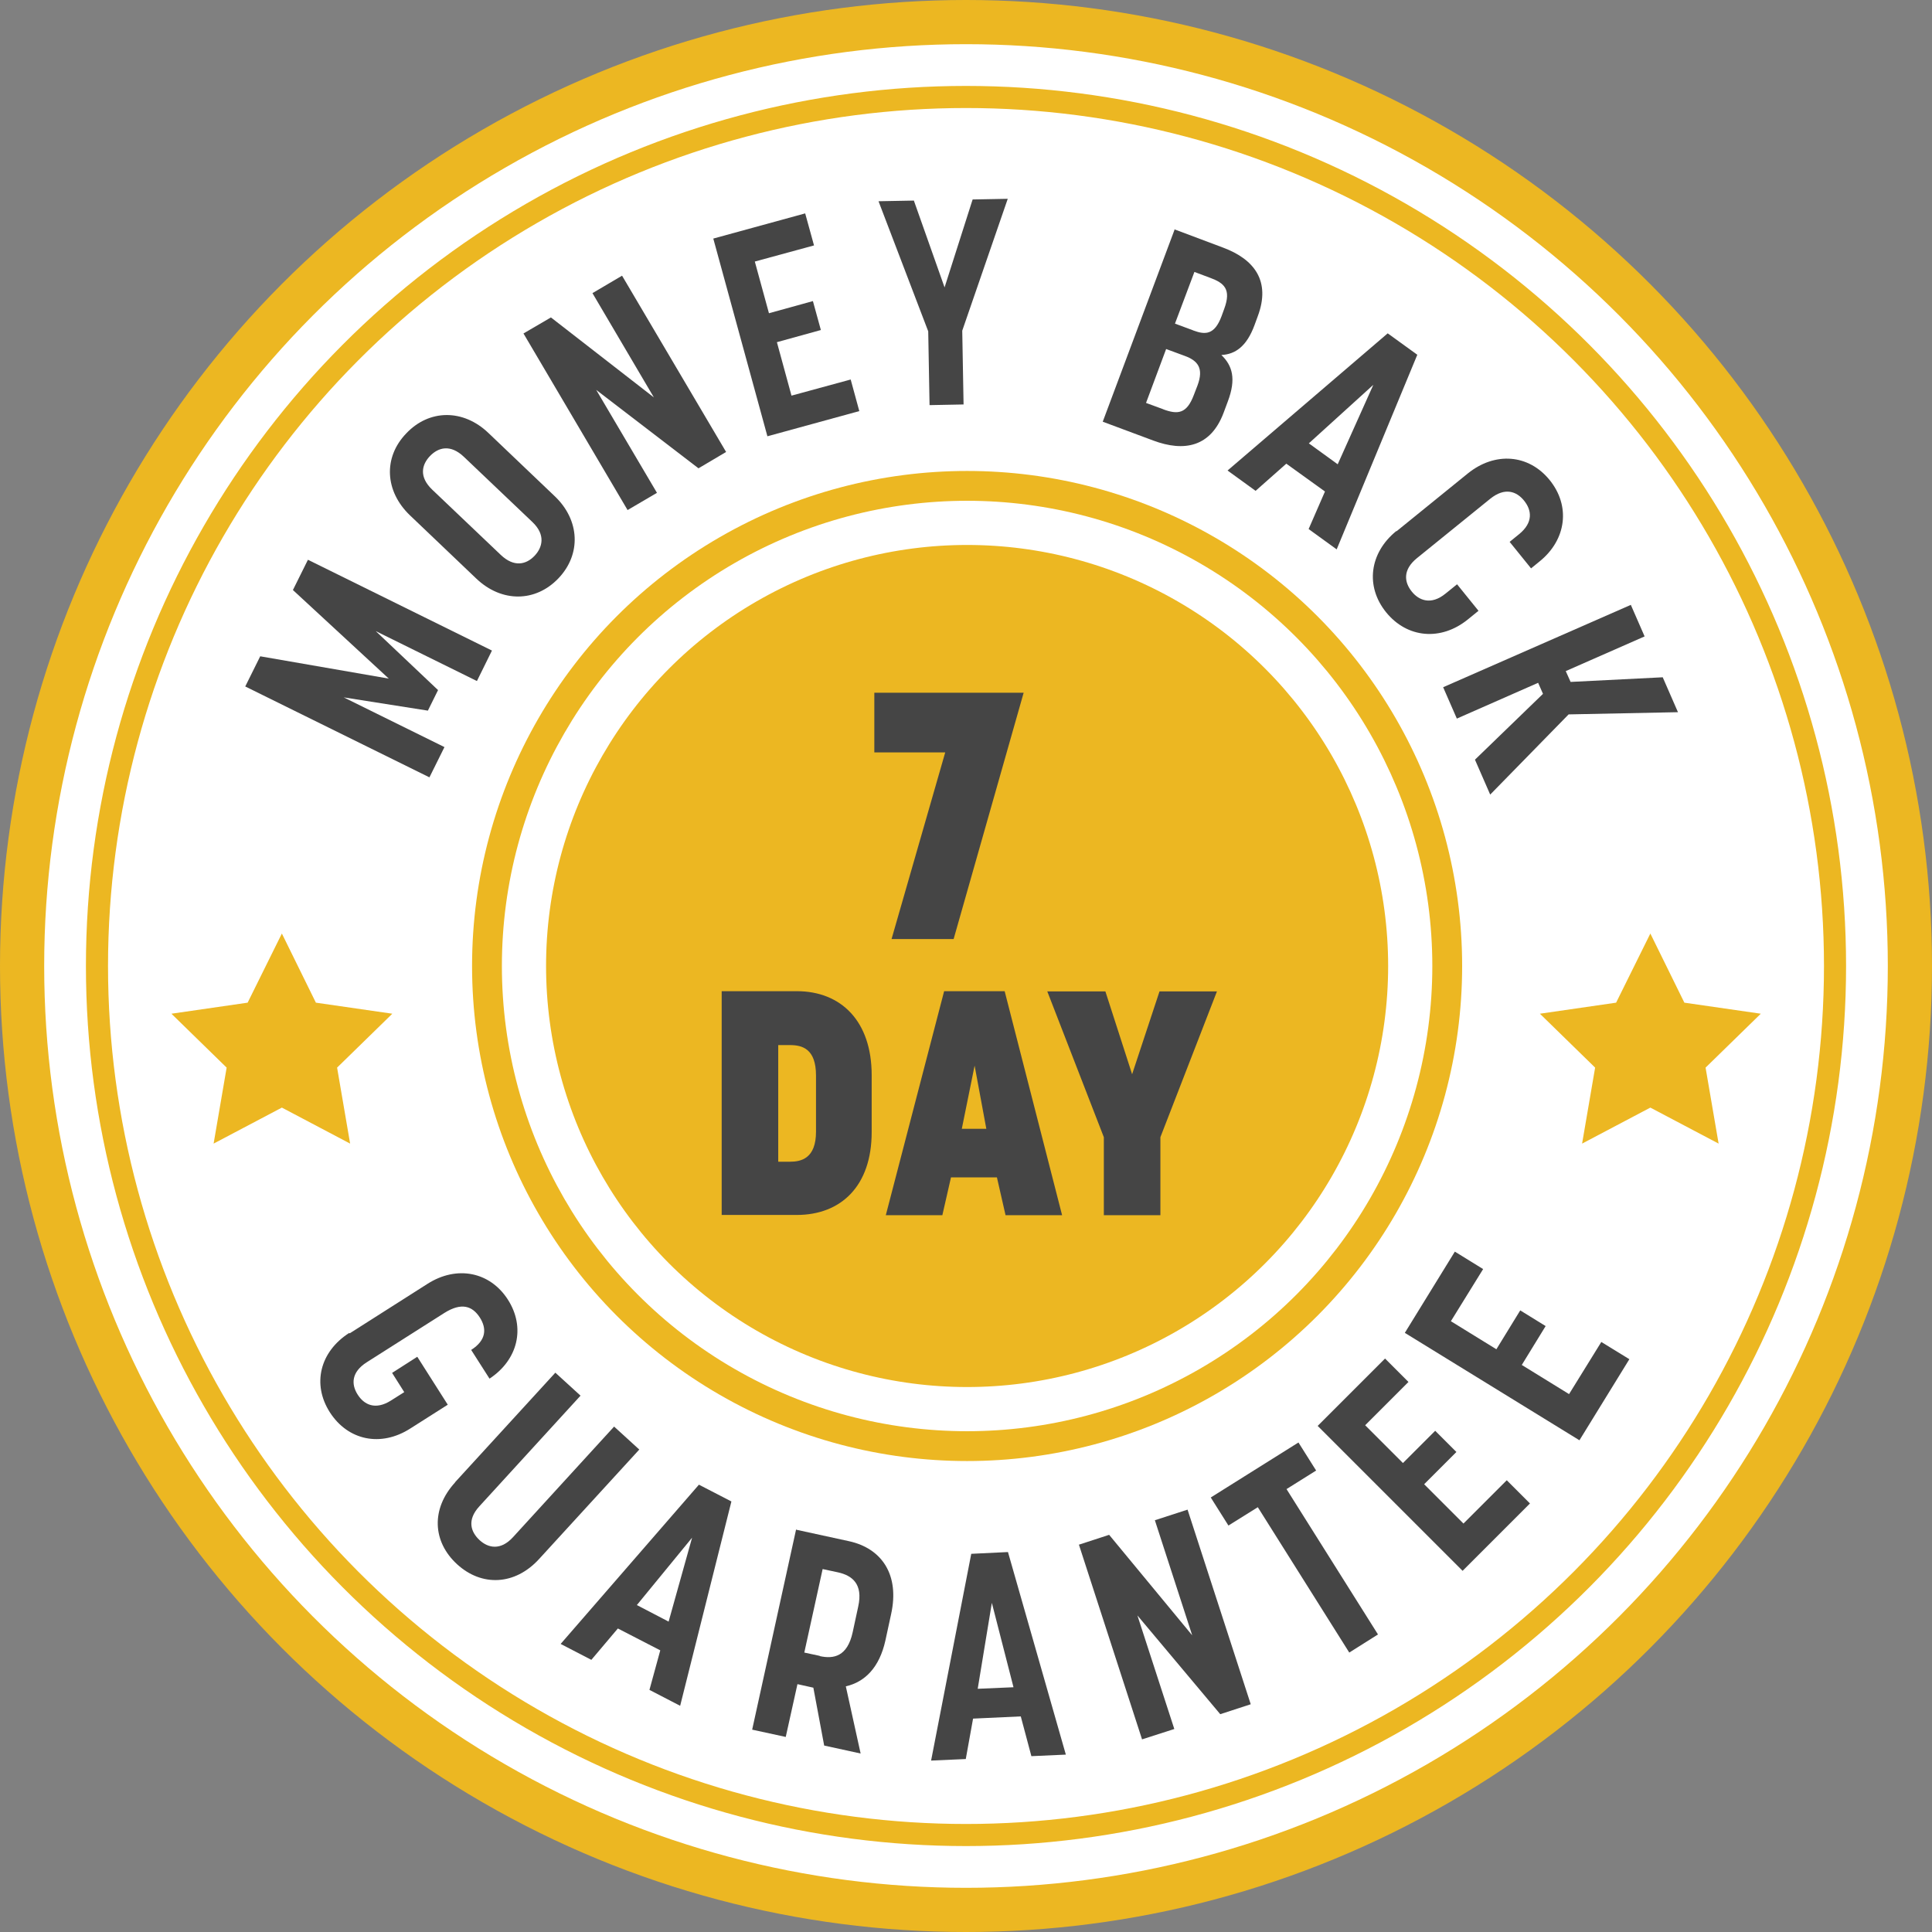 <?xml version="1.0" encoding="UTF-8"?><svg id="Layer_1" xmlns="http://www.w3.org/2000/svg" viewBox="0 0 87.46 87.46"><rect x="0" y="0" width="87.46" height="87.46" fill="#808080" stroke="none"/><g id="MBG"><g><circle cx="43.54" cy="43.73" r="42.73" style="fill:#fff;"/><path d="M2.79,62.38c7.02-9.31,18.18-15.33,30.74-15.33s23.66,5.99,30.69,15.26" style="fill:none;"/><circle cx="43.78" cy="43.73" r="22.41" style="fill:#ecb722;"/><g><path d="M42.79,34.06h-3.21v-2.7h6.76l-3.17,11.15h-2.81l2.43-8.45Z" style="fill:#454545;"/><path d="M32.67,44.87h3.4c2,0,3.39,1.35,3.39,3.8v2.58c0,2.44-1.39,3.75-3.39,3.75h-3.4v-10.14Zm3.09,7.72c.5,0,1.18-.14,1.18-1.36v-2.54c0-1.22-.63-1.38-1.18-1.38h-.53v5.28h.53Z" style="fill:#454545;"/><path d="M42.75,44.87h2.73l2.6,10.14h-2.56l-.39-1.71h-2.08l-.39,1.71h-2.56l2.64-10.14Zm1.9,6.23l-.53-2.86-.58,2.86h1.11Z" style="fill:#454545;"/><path d="M49.97,51.48l-2.56-6.6h2.63l1.21,3.75,1.24-3.75h2.6l-2.56,6.6v3.53h-2.56v-3.53Z" style="fill:#454545;"/></g><circle cx="43.73" cy="43.73" r="42.73" style="fill:none; stroke:#ecb722; stroke-miterlimit:10; stroke-width:2px;"/><circle cx="43.73" cy="43.73" r="39.34" style="fill:none; stroke:#ecb722; stroke-miterlimit:10;"/><circle cx="43.78" cy="43.73" r="20.06" style="fill:none; stroke:#fff; stroke-miterlimit:10; stroke-width:2px;"/><polygon points="74.71 42.26 76.25 45.39 79.71 45.89 77.21 48.33 77.8 51.77 74.71 50.14 71.62 51.77 72.21 48.33 69.71 45.89 73.16 45.39 74.71 42.26" style="fill:#ecb722;"/><polygon points="12.76 42.26 14.3 45.39 17.76 45.89 15.26 48.33 15.85 51.77 12.76 50.14 9.67 51.77 10.26 48.33 7.76 45.89 11.21 45.39 12.76 42.26" style="fill:#ecb722;"/><g><path d="M15.83,60.36l3.52-2.24c1.33-.85,2.83-.55,3.64,.71s.46,2.73-.83,3.58l-.83-1.3c.69-.44,.71-.97,.39-1.47-.33-.51-.82-.7-1.61-.2l-3.51,2.23c-.69,.44-.71,.99-.41,1.46,.29,.46,.8,.72,1.51,.27l.6-.38-.55-.87,1.14-.73,1.38,2.17-1.7,1.08c-1.33,.85-2.82,.54-3.64-.74-.81-1.27-.45-2.74,.88-3.59Z" style="fill:#454545;"/><path d="M20.6,67.1l4.54-4.96,1.14,1.04-4.58,5.01c-.57,.62-.39,1.16,.01,1.53,.39,.36,.95,.48,1.51-.13l4.58-5.01,1.14,1.04-4.54,4.96c-1.09,1.19-2.59,1.25-3.7,.24-1.13-1.03-1.19-2.52-.1-3.71Z" style="fill:#454545;"/><path d="M31.64,67.21l1.47,.76-2.32,9.25-1.39-.72,.49-1.79-1.92-.99-1.2,1.42-1.39-.72,6.26-7.21Zm-1.37,6.19l1.06-3.79-2.5,3.05,1.44,.75Z" style="fill:#454545;"/><path d="M36.05,69.25l2.39,.52c1.49,.33,2.29,1.53,1.9,3.3l-.26,1.2c-.27,1.21-.92,1.87-1.79,2.07l.67,3.04-1.65-.36-.49-2.62-.72-.16-.53,2.39-1.52-.33,1.99-9.07Zm1.06,5.72c.63,.14,1.25,.02,1.49-1.08l.25-1.16c.23-1.03-.28-1.41-.91-1.55l-.7-.15-.83,3.78,.7,.15Z" style="fill:#454545;"/><path d="M43.97,70.34l1.66-.08,2.62,9.17-1.56,.07-.48-1.8-2.16,.1-.33,1.83-1.57,.07,1.82-9.37Zm1.91,6.04l-.98-3.82-.64,3.89,1.62-.07Z" style="fill:#454545;"/><path d="M48.83,69.93l1.38-.45,3.76,4.55-1.69-5.21,1.48-.48,2.86,8.81-1.38,.45-3.75-4.47,1.67,5.14-1.46,.47-2.86-8.82Z" style="fill:#454545;"/><path d="M56.94,68.23l-1.33,.83-.8-1.27,3.97-2.49,.8,1.27-1.34,.84,4.14,6.58-1.3,.82-4.14-6.58Z" style="fill:#454545;"/><path d="M59.65,64.55l3.05-3.05,1.06,1.06-1.96,1.96,1.71,1.71,1.46-1.46,.96,.96-1.46,1.46,1.78,1.78,1.96-1.96,1.05,1.05-3.05,3.05-6.56-6.56Z" style="fill:#454545;"/><path d="M63.6,60.33l2.26-3.67,1.28,.79-1.46,2.36,2.06,1.27,1.08-1.76,1.15,.71-1.08,1.76,2.14,1.32,1.46-2.36,1.27,.78-2.26,3.67-7.9-4.86Z" style="fill:#454545;"/></g><g><path d="M11.1,31.08l.68-1.37,5.82,1.01-4.34-4.01,.68-1.37,8.33,4.11-.68,1.38-4.58-2.26,2.82,2.67-.46,.93-3.81-.6,4.56,2.25-.68,1.37-8.33-4.11Z" style="fill:#454545;"/><path d="M21.57,26.2l-3.01-2.87c-1.14-1.09-1.22-2.62-.17-3.71,1.04-1.1,2.58-1.11,3.72-.02l3.01,2.87c1.13,1.08,1.2,2.62,.16,3.71s-2.57,1.1-3.71,.02Zm2.63-1.04c.35-.37,.52-.94-.1-1.53l-3.1-2.95c-.61-.58-1.16-.43-1.54-.03-.36,.38-.51,.93,.11,1.52l3.1,2.95c.61,.58,1.16,.43,1.53,.04Z" style="fill:#454545;"/><path d="M23.69,15.1l1.25-.73,4.66,3.62-2.78-4.72,1.34-.79,4.71,7.98-1.25,.74-4.63-3.55,2.75,4.66-1.33,.78-4.71-7.99Z" style="fill:#454545;"/><path d="M32.29,10.8l4.16-1.14,.4,1.45-2.68,.73,.64,2.34,1.99-.55,.36,1.31-1.99,.55,.66,2.42,2.68-.73,.39,1.43-4.16,1.14-2.45-8.95Z" style="fill:#454545;"/><path d="M42.02,15l-2.25-5.89,1.6-.03,1.39,3.93,1.27-3.98,1.59-.03-2.06,5.97,.06,3.34-1.54,.03-.06-3.34Z" style="fill:#454545;"/><path d="M53.16,10.38l2.21,.83c1.42,.53,2.16,1.52,1.57,3.1l-.15,.41c-.35,.95-.86,1.32-1.5,1.35,.5,.48,.68,1.08,.29,2.11l-.19,.51c-.58,1.54-1.78,1.78-3.19,1.25l-2.28-.85,3.25-8.69Zm-.5,8.15c.65,.24,1.06,.21,1.38-.64l.17-.44c.29-.78,.02-1.12-.58-1.34l-.84-.31-.91,2.44,.79,.29Zm1.36-3.57c.54,.2,.96,.21,1.28-.65l.12-.33c.33-.89-.01-1.17-.63-1.4l-.72-.27-.88,2.34,.81,.3Z" style="fill:#454545;"/><path d="M62.82,15.09l1.34,.97-3.65,8.81-1.27-.92,.74-1.7-1.75-1.26-1.39,1.23-1.27-.92,7.25-6.21Zm-2.26,5.92l1.61-3.59-2.92,2.65,1.31,.95Z" style="fill:#454545;"/><path d="M63.22,24.05l3.23-2.62c1.23-.99,2.75-.87,3.7,.3s.77,2.7-.46,3.69l-.38,.31-.97-1.2,.43-.35c.65-.53,.57-1.09,.22-1.52-.33-.41-.86-.62-1.53-.08l-3.32,2.69c-.65,.53-.57,1.09-.23,1.51,.32,.4,.87,.63,1.53,.09l.52-.42,.97,1.2-.48,.39c-1.22,.99-2.75,.85-3.7-.32s-.76-2.69,.46-3.68Z" style="fill:#454545;"/><path d="M73.83,27.39l.62,1.42-3.57,1.57,.22,.49,4.17-.21,.69,1.58-4.95,.1-3.55,3.63-.69-1.58,3.08-2.98-.22-.5-3.68,1.62-.62-1.42,8.5-3.73Z" style="fill:#454545;"/></g></g></g></svg>
